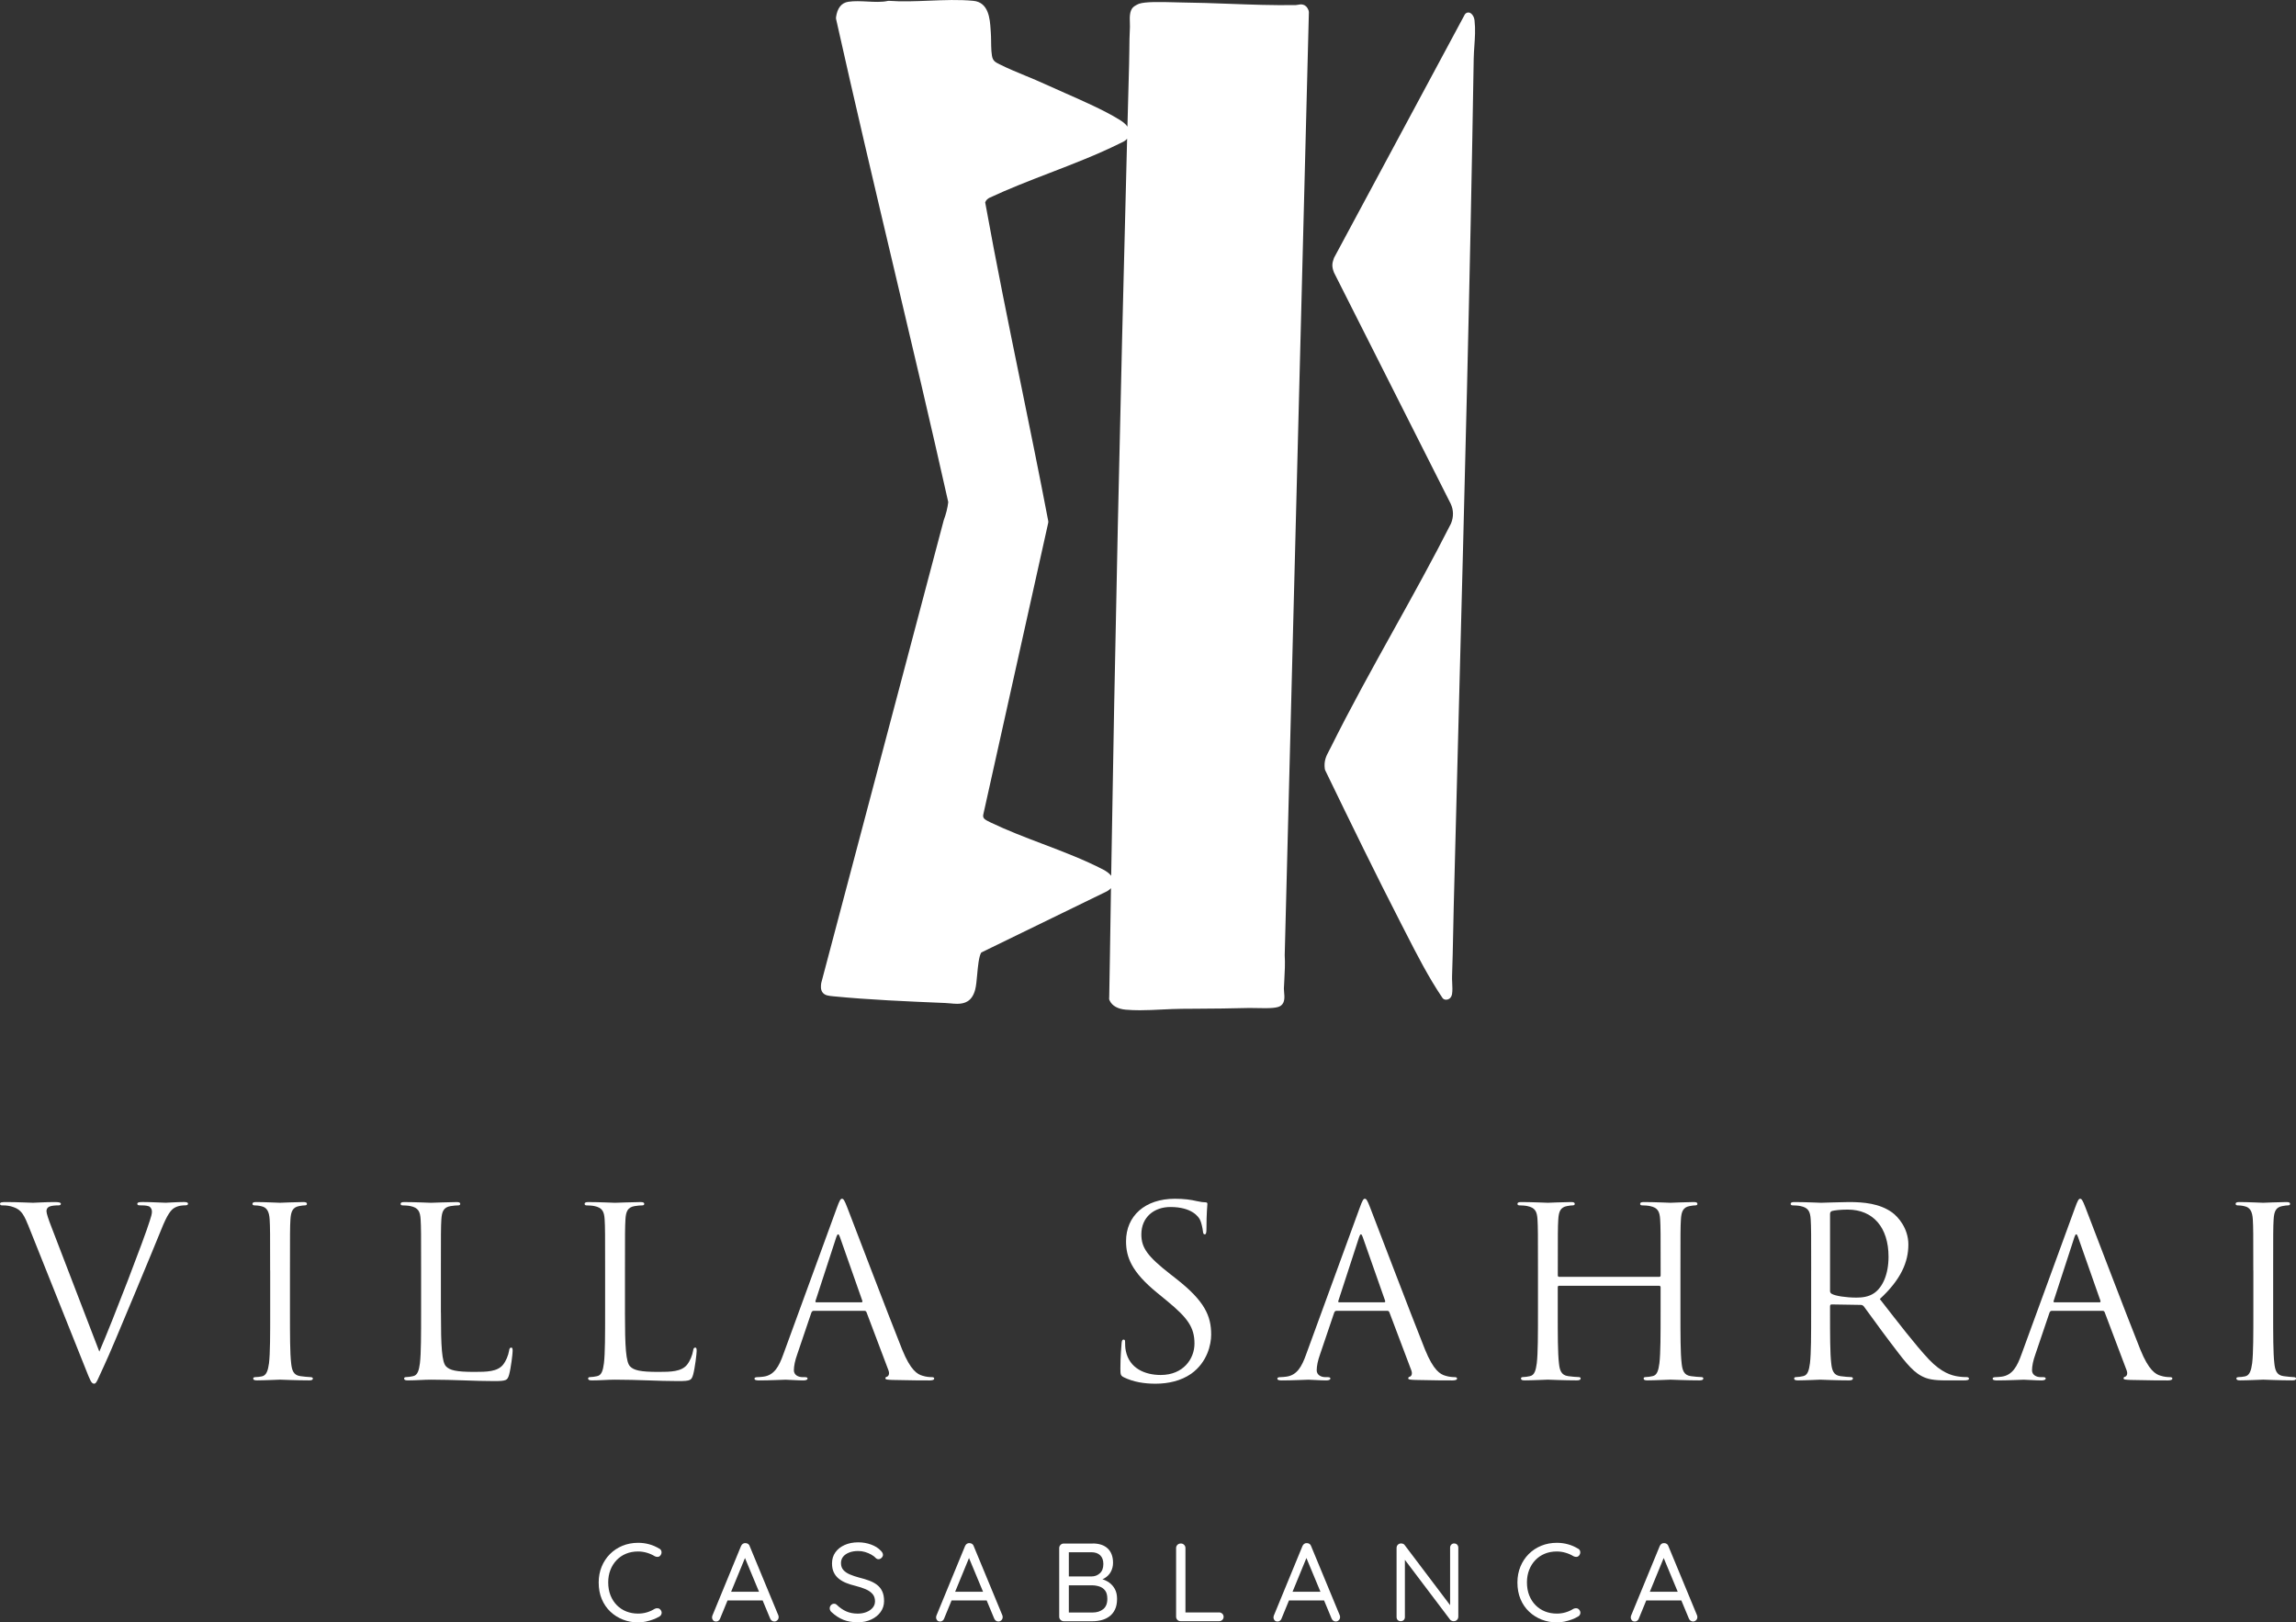 <?xml version="1.0" encoding="UTF-8"?>
<svg id="Calque_2" data-name="Calque 2" xmlns="http://www.w3.org/2000/svg" viewBox="0 0 1027 725.6">
  <rect x="0" y="0" width="1027" height="725.6" fill="#333333" stroke="none"/>
  <g id="Calque_1-2" data-name="Calque 1">
    <g>
      <g>
        <path d="M294.89,692.63c.56.3.89.75.99,1.35.1.59-.05,1.16-.45,1.69-.3.4-.68.62-1.14.67s-.93-.04-1.39-.27c-1.09-.67-2.27-1.19-3.53-1.56-1.26-.38-2.58-.58-3.97-.58-1.96,0-3.74.33-5.36.99-1.62.67-3.03,1.62-4.22,2.86-1.19,1.24-2.12,2.71-2.78,4.4-.66,1.69-.99,3.55-.99,5.56,0,2.18.35,4.14,1.04,5.86.7,1.72,1.65,3.19,2.86,4.4,1.21,1.21,2.62,2.13,4.22,2.76s3.35.95,5.24.95c1.35,0,2.66-.18,3.92-.55s2.43-.9,3.53-1.59c.46-.23.94-.31,1.42-.24s.87.3,1.17.69c.43.53.59,1.09.47,1.67-.12.58-.44,1.02-.97,1.32-.83.5-1.77.94-2.83,1.34-1.06.39-2.16.71-3.3.95-1.14.23-2.28.35-3.4.35-2.39,0-4.64-.41-6.76-1.24-2.12-.82-4-2.01-5.63-3.55-1.64-1.54-2.92-3.41-3.85-5.61s-1.39-4.69-1.39-7.47c0-2.55.45-4.91,1.34-7.08.89-2.16,2.13-4.04,3.72-5.63,1.59-1.59,3.45-2.82,5.59-3.7,2.13-.87,4.46-1.32,6.98-1.32,1.72,0,3.39.22,5.01.67s3.11,1.1,4.47,1.96Z" style="fill: #fff;"/>
        <path d="M333.78,695.51l-11.67,28.4c-.13.4-.36.72-.69.97s-.68.38-1.04.38c-.63,0-1.09-.18-1.39-.52-.3-.35-.46-.76-.5-1.22,0-.23.03-.48.1-.75l12.86-31.24c.2-.46.47-.81.82-1.04s.74-.33,1.17-.3c.43,0,.82.12,1.17.35.35.24.59.56.72.99l12.81,30.94c.1.27.15.53.15.79,0,.59-.2,1.07-.6,1.44-.4.37-.84.55-1.34.55-.43,0-.81-.13-1.14-.38s-.58-.59-.75-1.02l-11.82-28.41,1.14.05ZM324.59,715.82l1.69-3.87h14.75l.75,3.87h-17.18Z" style="fill: #fff;"/>
        <path d="M383.74,725.6c-2.45,0-4.6-.36-6.46-1.09-1.85-.73-3.64-1.89-5.36-3.48-.23-.2-.42-.44-.57-.75-.15-.3-.22-.61-.22-.94,0-.53.19-1,.57-1.42.38-.41.85-.62,1.42-.62.46,0,.88.18,1.24.55,1.29,1.26,2.69,2.22,4.19,2.88s3.2.99,5.09.99c1.46,0,2.76-.23,3.93-.7,1.16-.46,2.09-1.11,2.78-1.93.7-.83,1.04-1.79,1.04-2.88,0-1.33-.37-2.42-1.12-3.28-.75-.86-1.77-1.57-3.08-2.13-1.31-.56-2.82-1.06-4.54-1.49-1.52-.36-2.92-.8-4.2-1.32-1.27-.52-2.38-1.16-3.33-1.94-.95-.78-1.67-1.72-2.19-2.83-.52-1.1-.77-2.42-.77-3.95,0-1.89.49-3.53,1.49-4.94s2.38-2.51,4.15-3.3c1.77-.79,3.8-1.19,6.08-1.19,2.02,0,3.93.33,5.74.99,1.8.66,3.25,1.57,4.34,2.73.66.63.99,1.26.99,1.89,0,.47-.21.9-.62,1.32-.42.42-.89.62-1.42.62-.36,0-.69-.12-.99-.35-.56-.63-1.28-1.19-2.16-1.69-.88-.5-1.82-.89-2.83-1.19-1.01-.3-2.03-.44-3.06-.44-1.52,0-2.86.22-4.02.67-1.16.45-2.06,1.07-2.71,1.86-.65.8-.97,1.76-.97,2.89,0,1.25.36,2.29,1.09,3.1.73.81,1.71,1.47,2.93,1.98,1.22.52,2.58.97,4.07,1.37,1.62.39,3.12.85,4.5,1.36s2.56,1.15,3.55,1.91c.99.76,1.76,1.73,2.31,2.9.55,1.18.82,2.62.82,4.35,0,1.82-.52,3.44-1.54,4.87-1.03,1.42-2.42,2.55-4.2,3.38-1.77.83-3.76,1.24-5.98,1.24Z" style="fill: #fff;"/>
        <path d="M433.99,695.51l-11.67,28.4c-.13.4-.36.72-.69.97s-.68.38-1.04.38c-.63,0-1.09-.18-1.39-.52-.3-.35-.46-.76-.5-1.22,0-.23.03-.48.1-.75l12.86-31.24c.2-.46.47-.81.82-1.04s.74-.33,1.17-.3c.43,0,.82.12,1.17.35.35.24.59.56.72.99l12.81,30.94c.1.27.15.53.15.79,0,.59-.2,1.07-.6,1.44-.4.37-.84.55-1.34.55-.43,0-.81-.13-1.14-.38s-.58-.59-.75-1.02l-11.82-28.41,1.14.05ZM424.81,715.82l1.69-3.87h14.75l.75,3.87h-17.18Z" style="fill: #fff;"/>
        <path d="M488.72,690.35c2.95,0,5.2.75,6.78,2.26,1.57,1.51,2.36,3.64,2.36,6.38,0,1.45-.33,2.8-.99,4.03-.66,1.22-1.63,2.2-2.9,2.93-1.28.73-2.86,1.13-4.74,1.19l-.05-1.39c1.16,0,2.35.17,3.58.5,1.22.33,2.35.86,3.38,1.59,1.03.73,1.87,1.69,2.53,2.88.66,1.19.99,2.67.99,4.42,0,1.89-.31,3.48-.94,4.77-.63,1.29-1.46,2.32-2.51,3.08-1.04.76-2.2,1.31-3.48,1.64-1.28.33-2.58.5-3.9.5h-13.01c-.56,0-1.04-.2-1.44-.59-.4-.4-.6-.88-.6-1.44v-30.69c0-.56.2-1.04.6-1.44.4-.4.88-.59,1.44-.59h12.91ZM488.17,694.27h-10.68l.6-.84v12.31l-.55-.64h10.68c1.46,0,2.71-.47,3.75-1.42,1.04-.94,1.56-2.32,1.56-4.15,0-1.69-.47-2.99-1.42-3.9-.94-.91-2.26-1.36-3.95-1.36ZM488.52,709.07h-10.78l.35-.35v12.96l-.4-.45h11.02c1.92,0,3.5-.5,4.74-1.49,1.24-.99,1.86-2.53,1.86-4.62,0-1.62-.33-2.86-.99-3.72-.66-.86-1.51-1.47-2.56-1.81s-2.13-.52-3.26-.52Z" style="fill: #fff;"/>
        <path d="M545.28,721.18c.56,0,1.04.19,1.44.57s.6.85.6,1.42-.2,1.02-.6,1.39-.88.55-1.44.55h-17.18c-.59,0-1.09-.2-1.46-.59-.38-.4-.57-.88-.57-1.44v-30.69c0-.56.2-1.04.6-1.44.4-.4.91-.59,1.54-.59.56,0,1.04.19,1.44.59.4.39.6.88.6,1.44v29.7l-.99-.89h16.04Z" style="fill: #fff;"/>
        <path d="M584.91,695.51l-11.67,28.4c-.13.4-.36.72-.69.97s-.68.38-1.04.38c-.63,0-1.09-.18-1.39-.52-.3-.35-.46-.76-.5-1.22,0-.23.03-.48.1-.75l12.86-31.24c.2-.46.47-.81.82-1.04s.74-.33,1.17-.3c.43,0,.82.12,1.17.35.35.24.59.56.72.99l12.81,30.94c.1.27.15.53.15.79,0,.59-.2,1.07-.6,1.44-.4.37-.84.55-1.34.55-.43,0-.81-.13-1.14-.38s-.58-.59-.75-1.02l-11.82-28.41,1.14.05ZM575.73,715.82l1.69-3.87h14.75l.75,3.87h-17.18Z" style="fill: #fff;"/>
        <path d="M650.46,690.35c.56,0,1.01.18,1.34.55s.5.81.5,1.34v30.79c0,.63-.2,1.13-.6,1.52s-.89.57-1.49.57c-.27,0-.55-.05-.85-.18-.3-.12-.53-.27-.69-.47l-21.25-28.11.99-.55v27.46c0,.53-.17.97-.52,1.32s-.8.52-1.36.52-1.01-.18-1.34-.52-.5-.79-.5-1.32v-30.89c0-.62.2-1.12.6-1.49s.86-.55,1.39-.55c.3,0,.6.05.92.17s.55.31.72.57l20.91,27.66-.6.79v-27.31c0-.53.18-.98.52-1.34.35-.36.79-.55,1.32-.55Z" style="fill: #fff;"/>
        <path d="M705.84,692.63c.56.3.89.75.99,1.35.1.59-.05,1.16-.45,1.69-.3.4-.68.62-1.14.67s-.93-.04-1.39-.27c-1.09-.67-2.27-1.19-3.53-1.56-1.26-.38-2.58-.58-3.97-.58-1.96,0-3.74.33-5.36.99-1.62.67-3.03,1.62-4.22,2.86-1.19,1.24-2.12,2.71-2.78,4.4-.66,1.69-.99,3.55-.99,5.56,0,2.18.35,4.14,1.04,5.86.7,1.72,1.65,3.19,2.86,4.4,1.21,1.21,2.62,2.13,4.22,2.76s3.35.95,5.24.95c1.35,0,2.66-.18,3.92-.55s2.43-.9,3.53-1.59c.46-.23.94-.31,1.42-.24s.87.3,1.17.69c.43.53.59,1.09.47,1.67-.12.58-.44,1.02-.97,1.32-.83.5-1.77.94-2.83,1.34-1.06.39-2.16.71-3.3.95-1.14.23-2.28.35-3.4.35-2.39,0-4.64-.41-6.76-1.24-2.12-.82-4-2.01-5.63-3.55-1.64-1.54-2.92-3.41-3.85-5.61-.93-2.2-1.39-4.69-1.39-7.47,0-2.55.45-4.91,1.34-7.08.89-2.16,2.13-4.04,3.72-5.63,1.59-1.59,3.45-2.82,5.59-3.7,2.13-.87,4.46-1.32,6.98-1.32,1.72,0,3.39.22,5.01.67s3.11,1.1,4.47,1.96Z" style="fill: #fff;"/>
        <path d="M744.72,695.51l-11.67,28.4c-.13.4-.36.72-.69.97s-.68.38-1.04.38c-.63,0-1.09-.18-1.39-.52-.3-.35-.46-.76-.5-1.22,0-.23.03-.48.1-.75l12.86-31.24c.2-.46.47-.81.82-1.04s.74-.33,1.17-.3c.43,0,.82.12,1.17.35.35.24.59.56.72.99l12.81,30.94c.1.27.15.53.15.79,0,.59-.2,1.07-.6,1.44-.4.37-.84.55-1.34.55-.43,0-.81-.13-1.14-.38s-.58-.59-.75-1.02l-11.82-28.41,1.14.05ZM735.53,715.82l1.69-3.87h14.75l.75,3.87h-17.18Z" style="fill: #fff;"/>
      </g>
      <g>
        <path d="M12.45,547.67c-2.32-5.91-3.9-7.07-7.6-8.13-1.58-.42-3.38-.42-4.01-.42s-.84-.32-.84-.74c0-.64,1.05-.74,2.74-.74,5.06,0,10.76.32,12.03.32,1.05,0,5.59-.32,9.6-.32,1.9,0,2.85.21,2.85.74s-.32.74-1.05.74c-1.16,0-3.06.1-4.01.53-1.16.53-1.37,1.37-1.37,2.11,0,.95.95,3.8,2.11,6.75l21.53,56.03c6.12-14.14,20.26-50.97,22.58-58.57.53-1.58.95-3.06.95-4.01,0-.84-.32-1.9-1.37-2.43-1.27-.42-2.85-.42-4.01-.42-.63,0-1.16-.11-1.16-.64,0-.63.63-.84,2.32-.84,4.22,0,9.07.32,10.34.32.63,0,5.17-.32,8.23-.32,1.16,0,1.79.21,1.79.74s-.42.74-1.26.74c-.74,0-3.06,0-5.06,1.27-1.37.95-2.96,2.74-5.8,9.92-1.16,2.95-6.44,15.62-11.82,28.59-6.44,15.4-11.18,26.8-13.61,31.97-2.96,6.33-3.38,8.02-4.43,8.02-1.27,0-1.79-1.48-3.8-6.54l-25.85-64.68Z" style="fill: #fff;"/>
        <path d="M120.83,568.24c0-16.46,0-19.42-.21-22.79-.21-3.59-1.27-5.38-3.59-5.91-1.16-.32-2.53-.42-3.27-.42-.42,0-.84-.21-.84-.64,0-.63.53-.84,1.69-.84,3.48,0,10.13.32,10.66.32s7.17-.32,10.34-.32c1.16,0,1.69.21,1.69.84,0,.42-.42.64-.84.64-.74,0-1.37.1-2.64.32-2.85.53-3.69,2.32-3.91,6.01-.21,3.38-.21,6.33-.21,22.79v18.57c0,10.13,0,18.47.53,22.9.32,3.06.95,5.38,4.12,5.8,1.48.21,3.69.42,4.33.42.95,0,1.27.32,1.27.63,0,.53-.42.84-1.58.84-5.8,0-12.56-.32-13.08-.32s-7.17.32-10.34.32c-1.16,0-1.69-.21-1.69-.84,0-.32.21-.63,1.16-.63.63,0,1.79-.11,2.74-.32,2.11-.42,2.74-2.85,3.17-5.9.53-4.44.53-12.77.53-22.9v-18.57Z" style="fill: #fff;"/>
        <path d="M197.23,587.02c0,15.51.42,22.27,2.32,24.16,1.69,1.69,4.43,2.43,12.66,2.43,5.59,0,10.24-.11,12.77-3.17,1.37-1.69,2.42-4.32,2.74-6.33.1-.84.32-1.37.95-1.37.53,0,.63.42.63,1.58s-.74,7.49-1.58,10.55c-.74,2.43-1.05,2.85-6.65,2.85-9.07,0-18.04-.63-28.28-.63-3.27,0-6.44.32-10.34.32-1.16,0-1.69-.21-1.69-.84,0-.32.21-.63.85-.63.95,0,2.22-.21,3.16-.42,2.11-.42,2.64-2.75,3.06-5.8.53-4.44.53-12.77.53-22.9v-18.57c0-16.46,0-19.42-.21-22.79-.21-3.59-1.05-5.27-4.54-6.01-.84-.21-2.64-.32-3.59-.32-.42,0-.84-.21-.84-.64,0-.63.53-.84,1.69-.84,4.75,0,11.4.32,11.92.32s8.23-.32,11.39-.32c1.16,0,1.69.21,1.69.84,0,.42-.42.64-.85.64-.74,0-2.22.1-3.48.32-3.06.53-3.9,2.32-4.12,6.01-.21,3.38-.21,6.33-.21,22.79v18.78Z" style="fill: #fff;"/>
        <path d="M279.54,587.02c0,15.51.42,22.27,2.32,24.16,1.69,1.69,4.43,2.43,12.66,2.43,5.59,0,10.24-.11,12.77-3.17,1.37-1.69,2.42-4.32,2.74-6.33.11-.84.32-1.37.95-1.37.53,0,.63.42.63,1.58s-.74,7.49-1.58,10.55c-.74,2.43-1.05,2.85-6.65,2.85-9.07,0-18.04-.63-28.28-.63-3.27,0-6.44.32-10.34.32-1.16,0-1.69-.21-1.69-.84,0-.32.21-.63.85-.63.95,0,2.22-.21,3.16-.42,2.11-.42,2.64-2.75,3.06-5.8.53-4.44.53-12.77.53-22.9v-18.57c0-16.46,0-19.42-.21-22.79-.21-3.59-1.05-5.27-4.54-6.01-.84-.21-2.64-.32-3.59-.32-.42,0-.84-.21-.84-.64,0-.63.53-.84,1.69-.84,4.75,0,11.4.32,11.92.32s8.23-.32,11.4-.32c1.16,0,1.69.21,1.69.84,0,.42-.42.64-.84.64-.74,0-2.22.1-3.48.32-3.06.53-3.9,2.32-4.11,6.01-.21,3.38-.21,6.33-.21,22.79v18.78Z" style="fill: #fff;"/>
        <path d="M363.96,586.29c-.53,0-.84.32-1.05.85l-6.33,18.68c-.95,2.64-1.48,5.16-1.48,7.07,0,2.11,2,3.06,3.8,3.06h.95c1.05,0,1.37.21,1.37.63,0,.63-.95.84-1.9.84-2.53,0-6.75-.32-7.91-.32s-6.96.32-11.92.32c-1.37,0-2.01-.21-2.01-.84,0-.42.53-.63,1.48-.63.74,0,1.69-.11,2.53-.21,4.85-.64,6.97-4.64,8.86-9.92l23.95-65.53c1.26-3.48,1.69-4.12,2.32-4.12s1.05.53,2.32,3.8c1.59,4.01,18.15,47.59,24.59,63.63,3.8,9.39,6.86,11.08,9.07,11.71,1.58.53,3.27.64,4.11.64.63,0,1.16.1,1.16.63,0,.63-.95.84-2.11.84-1.58,0-9.29,0-16.57-.21-2-.1-3.16-.1-3.16-.73,0-.42.32-.64.74-.74.63-.21,1.26-1.16.63-2.85l-9.81-25.96c-.21-.42-.42-.64-.95-.64h-22.69ZM385.28,582.49c.53,0,.53-.32.42-.74l-10.02-28.49c-.53-1.58-1.05-1.58-1.58,0l-9.29,28.49c-.21.53,0,.74.32.74h20.15Z" style="fill: #fff;"/>
        <path d="M502.74,616.04c-1.48-.74-1.59-1.16-1.59-4.01,0-5.27.42-9.49.53-11.18.1-1.16.32-1.69.84-1.69.63,0,.74.32.74,1.16,0,.95,0,2.43.32,3.9,1.58,7.81,8.55,10.77,15.62,10.77,10.13,0,15.09-7.28,15.09-14.03,0-7.28-3.06-11.5-12.14-18.99l-4.75-3.9c-11.19-9.18-13.72-15.73-13.72-22.9,0-11.29,8.44-19,21.84-19,4.12,0,7.17.42,9.81,1.05,2,.42,2.85.53,3.69.53s1.05.21,1.05.74-.42,4.01-.42,11.18c0,1.69-.21,2.43-.74,2.43-.63,0-.74-.53-.84-1.38-.11-1.26-.74-4.11-1.37-5.27-.63-1.16-3.48-5.59-13.19-5.59-7.28,0-12.98,4.53-12.98,12.24,0,6.01,2.74,9.81,12.87,17.73l2.96,2.32c12.45,9.81,15.4,16.36,15.4,24.79,0,4.33-1.69,12.35-8.97,17.52-4.54,3.16-10.24,4.43-15.93,4.43-4.96,0-9.81-.74-14.14-2.85Z" style="fill: #fff;"/>
        <path d="M597.82,586.29c-.53,0-.85.32-1.05.85l-6.33,18.68c-.95,2.64-1.48,5.16-1.48,7.07,0,2.11,2,3.06,3.8,3.06h.95c1.05,0,1.37.21,1.37.63,0,.63-.95.84-1.9.84-2.53,0-6.75-.32-7.91-.32s-6.96.32-11.92.32c-1.37,0-2-.21-2-.84,0-.42.53-.63,1.48-.63.74,0,1.69-.11,2.53-.21,4.85-.64,6.97-4.64,8.86-9.92l23.95-65.53c1.26-3.48,1.69-4.12,2.32-4.12s1.06.53,2.32,3.8c1.59,4.01,18.15,47.59,24.59,63.63,3.8,9.39,6.86,11.08,9.07,11.71,1.58.53,3.27.64,4.11.64.63,0,1.16.1,1.16.63,0,.63-.95.84-2.11.84-1.58,0-9.29,0-16.57-.21-2-.1-3.16-.1-3.16-.73,0-.42.32-.64.74-.74.63-.21,1.26-1.16.63-2.85l-9.81-25.96c-.21-.42-.42-.64-.95-.64h-22.69ZM619.13,582.49c.53,0,.53-.32.42-.74l-10.02-28.49c-.53-1.58-1.05-1.58-1.58,0l-9.28,28.49c-.21.53,0,.74.32.74h20.15Z" style="fill: #fff;"/>
        <path d="M742.17,571.09c.32,0,.63-.11.63-.64v-2.21c0-16.46,0-19.42-.21-22.79-.21-3.59-1.05-5.27-4.53-6.01-.85-.21-2.64-.32-3.59-.32-.42,0-.85-.21-.85-.64,0-.63.53-.84,1.69-.84,4.75,0,11.4.32,11.92.32s7.18-.32,10.34-.32c1.16,0,1.69.21,1.69.84,0,.42-.42.64-.85.64-.74,0-1.37.1-2.64.32-2.85.53-3.69,2.32-3.9,6.01-.21,3.38-.21,6.33-.21,22.79v18.57c0,10.13,0,18.47.53,22.9.32,3.06.95,5.38,4.12,5.8,1.48.21,3.8.42,4.75.42.63,0,.84.32.84.63,0,.53-.53.84-1.69.84-5.8,0-12.45-.32-12.98-.32s-7.17.32-10.34.32c-1.16,0-1.69-.21-1.69-.84,0-.32.21-.63.84-.63.95,0,2.22-.21,3.16-.42,2.11-.42,2.64-2.75,3.06-5.8.53-4.44.53-12.77.53-22.9v-11.08c0-.42-.32-.64-.63-.64h-44.74c-.32,0-.63.11-.63.64v11.08c0,10.13,0,18.47.53,22.9.32,3.06.95,5.38,4.12,5.8,1.48.21,3.8.42,4.75.42.63,0,.85.32.85.63,0,.53-.53.84-1.69.84-5.8,0-12.45-.32-12.98-.32s-7.18.32-10.34.32c-1.16,0-1.69-.21-1.69-.84,0-.32.21-.63.85-.63.95,0,2.22-.21,3.16-.42,2.11-.42,2.64-2.75,3.06-5.8.53-4.44.53-12.77.53-22.9v-18.57c0-16.46,0-19.42-.21-22.79-.21-3.59-1.05-5.27-4.54-6.01-.84-.21-2.64-.32-3.59-.32-.42,0-.84-.21-.84-.64,0-.63.53-.84,1.69-.84,4.75,0,11.4.32,11.92.32s7.17-.32,10.34-.32c1.16,0,1.69.21,1.69.84,0,.42-.42.64-.84.64-.74,0-1.37.1-2.64.32-2.85.53-3.69,2.32-3.9,6.01-.21,3.38-.21,6.33-.21,22.79v2.21c0,.53.32.64.63.64h44.74Z" style="fill: #fff;"/>
        <path d="M810.14,568.24c0-16.46,0-19.42-.21-22.79-.21-3.59-1.05-5.27-4.54-6.01-.84-.21-2.64-.32-3.59-.32-.42,0-.84-.21-.84-.64,0-.63.53-.84,1.69-.84,4.75,0,11.4.32,11.92.32,1.16,0,9.18-.32,12.45-.32,6.65,0,13.72.64,19.31,4.64,2.64,1.9,7.28,7.07,7.28,14.35,0,7.81-3.27,15.62-12.77,24.38,8.65,11.08,15.83,20.47,21.95,27.01,5.7,6.01,10.24,7.18,12.87,7.6,2.01.32,3.48.32,4.12.32.53,0,.95.32.95.63,0,.63-.63.84-2.53.84h-7.49c-5.91,0-8.55-.53-11.29-2-4.54-2.43-8.23-7.6-14.25-15.51-4.43-5.81-9.39-12.88-11.5-15.62-.42-.42-.74-.64-1.37-.64l-12.98-.21c-.53,0-.74.32-.74.85v2.53c0,10.13,0,18.47.53,22.9.32,3.06.95,5.38,4.11,5.8,1.48.21,3.8.42,4.75.42.63,0,.84.32.84.63,0,.53-.53.84-1.69.84-5.8,0-12.45-.32-12.98-.32-.11,0-6.75.32-9.92.32-1.16,0-1.69-.21-1.69-.84,0-.32.21-.63.85-.63.95,0,2.22-.21,3.16-.42,2.11-.42,2.64-2.75,3.06-5.8.53-4.44.53-12.77.53-22.9v-18.57ZM818.58,577.42c0,.53.21.95.74,1.27,1.59.95,6.44,1.69,11.08,1.69,2.53,0,5.49-.32,7.91-2.01,3.69-2.53,6.43-8.23,6.43-16.25,0-13.19-6.96-21.1-18.25-21.1-3.17,0-6.02.32-7.07.64-.53.21-.84.63-.84,1.26v34.51Z" style="fill: #fff;"/>
        <path d="M917.78,586.29c-.53,0-.85.32-1.05.85l-6.33,18.68c-.95,2.64-1.48,5.16-1.48,7.07,0,2.11,2,3.06,3.8,3.06h.95c1.05,0,1.37.21,1.37.63,0,.63-.95.84-1.9.84-2.53,0-6.75-.32-7.91-.32s-6.96.32-11.92.32c-1.37,0-2-.21-2-.84,0-.42.53-.63,1.48-.63.74,0,1.69-.11,2.53-.21,4.85-.64,6.97-4.64,8.86-9.92l23.95-65.53c1.26-3.48,1.69-4.12,2.32-4.12s1.06.53,2.32,3.8c1.59,4.01,18.15,47.59,24.59,63.63,3.8,9.39,6.86,11.08,9.07,11.71,1.58.53,3.27.64,4.11.64.63,0,1.16.1,1.16.63,0,.63-.95.84-2.11.84-1.58,0-9.29,0-16.57-.21-2-.1-3.16-.1-3.16-.73,0-.42.32-.64.74-.74.63-.21,1.26-1.16.63-2.85l-9.81-25.96c-.21-.42-.42-.64-.95-.64h-22.69ZM939.09,582.49c.53,0,.53-.32.42-.74l-10.02-28.49c-.53-1.58-1.05-1.58-1.58,0l-9.28,28.49c-.21.53,0,.74.32.74h20.15Z" style="fill: #fff;"/>
        <path d="M1007.9,568.24c0-16.46,0-19.42-.21-22.79-.21-3.59-1.27-5.38-3.59-5.91-1.16-.32-2.53-.42-3.27-.42-.42,0-.84-.21-.84-.64,0-.63.53-.84,1.69-.84,3.48,0,10.13.32,10.66.32s7.17-.32,10.34-.32c1.16,0,1.69.21,1.69.84,0,.42-.42.64-.84.64-.74,0-1.37.1-2.64.32-2.85.53-3.69,2.32-3.9,6.01-.21,3.38-.21,6.33-.21,22.79v18.57c0,10.13,0,18.47.53,22.9.32,3.06.95,5.38,4.12,5.8,1.48.21,3.69.42,4.33.42.95,0,1.27.32,1.27.63,0,.53-.42.84-1.59.84-5.8,0-12.55-.32-13.08-.32s-7.18.32-10.34.32c-1.16,0-1.69-.21-1.69-.84,0-.32.21-.63,1.16-.63.63,0,1.79-.11,2.74-.32,2.11-.42,2.74-2.85,3.17-5.9.53-4.44.53-12.77.53-22.9v-18.57Z" style="fill: #fff;"/>
      </g>
      <g>
        <path d="M585.37,4.82c-1.15-3.41-3.7-2.91-4.8-2.69-.28.05-.57.12-.89.13-9.97.18-20.21-.2-30.11-.57-6.97-.25-13.94-.51-20.86-.58-.85-.02-1.96-.05-3.23-.08-6.8-.19-13.15-.29-15.92.63-.56.18-2.21,1.01-2.82,1.68-1.54,1.71-1.44,4.45-1.35,6.88.03.67.06,1.29.03,1.8-.2,3.54-.24,7.04-.27,10.54-.03,2.08-.05,4.18-.11,6.29-.25,9.37-.49,18.63-.74,27.81-.96-1.51-2.7-2.58-3.87-3.3-6.58-4.04-15.82-8.11-23.97-11.71-3.1-1.35-6.08-2.67-8.76-3.91-2.88-1.34-5.93-2.6-8.99-3.86-3.88-1.6-7.89-3.26-11.62-5.13-1.69-.84-2.46-1.27-3-2.44-.69-1.5-.74-5.21-.77-7.92-.02-1.44-.04-2.78-.13-3.83l-.1-1.46c-.3-4.51-.8-12.07-7.7-12.73-6.29-.61-13.14-.33-19.75-.07-6.03.24-12.24.5-17.94.07-.18-.03-.37-.01-.55.03-2.74.63-6.02.45-9.19.28-2.87-.14-5.83-.3-8.52.11-3.08.48-4.93,2.82-5.5,6.98-.03.22-.02.45.02.66,8.35,37.41,17.2,74.86,25.77,111.07,8.11,34.28,16.49,69.72,24.42,105.08-.32,2.65-.96,5.25-2.02,8.1l-54.79,206.98c-.22,1.43-.32,3.06.63,4.28,1.02,1.31,2.63,1.47,4.85,1.68,15.98,1.56,32.9,2.27,49.27,2.96l.73.03c.77.03,1.54.11,2.29.17.97.09,1.99.19,3.01.19,3.31,0,6.63-.98,8.06-6.28.45-1.7.68-4.18.91-6.79.3-3.33.75-8.29,1.84-9.88l56.23-27.38c.78-.44,1.35-.92,1.78-1.39-.16,9.91-.31,19.76-.46,29.56-.1,6.84-.25,16.99-.33,19.32-.04.16-.06.31-.05.48.01.35.12.72.31,1.03,1.1,2.25,3.62,3.65,7.14,3.96,2.09.18,4.21.25,6.33.25,3.33,0,6.67-.17,9.95-.33,2.98-.14,5.95-.29,8.85-.31l6.12-.04c8.04-.05,16.06-.11,24.08-.34.65-.02,1.64.01,2.82.04,6.65.16,9.86.05,11.36-1.17,1.74-1.41,1.51-3.91,1.32-5.92-.05-.59-.11-1.16-.1-1.63.06-1.31.13-2.62.2-3.94.2-3.63.4-7.39.17-10.99l10.81-421.76c0-.21-.02-.43-.09-.64ZM493.61,389.02c-8.48-4.43-18.02-8.05-27.24-11.56-7.75-2.94-15.76-5.99-23.27-9.59-2.99-1.43-3.7-1.99-3.2-3.9l28.97-130.15c.05-.25.06-.5.01-.76-3.89-20.4-8.13-41.11-12.22-61.14-5.46-26.67-11.09-54.24-15.99-81.42.42-1.11,1.29-1.73,1.96-2.06,8.66-4.06,18.01-7.66,27.05-11.15,10.42-4.02,21.19-8.17,31.09-13.08l.69-.33c.86-.39,1.95-.89,2.7-1.83-3.21,123.18-5.51,229.54-7.13,329.66-.96-1.26-2.41-2.16-3.42-2.69Z" style="fill: #fff;"/>
        <path d="M659.58,9.28c-.13-1.07-.42-2.29-1.61-3.27-.43-.35-1-.49-1.54-.38-.55.11-1.01.46-1.28.95l-58.46,108.79c-.89,2.48-1.04,3.81,0,6.52l52.22,103.45c1.3,2.77,1.33,5.86.13,8.81-8.11,16.02-17.04,32.1-25.68,47.65-9.53,17.18-19.4,34.94-28.21,52.71l-.72,1.37c-1.2,2.29-2.34,4.45-1.84,8.07.03.2.08.38.17.56,11.84,24.44,22.58,46.49,34.05,68.82l2.03,3.95c4.96,9.72,10.1,19.77,16.35,29.02.27.41.7.69,1.18.79.17.03.34.05.51.05.49,0,.98-.15,1.39-.43.64-.44,1.06-1.15,1.22-2.06.26-1.46.17-3.33.08-5.14-.05-1.06-.1-2.09-.06-2.95.24-6.54.37-13.1.5-19.66.07-3.77.14-7.53.24-11.29.73-28.63,1.48-57.26,2.23-85.89,2.53-96.19,5.14-195.65,6.71-293.43.03-1.85.16-3.76.29-5.68.26-3.74.52-7.62.09-11.33Z" style="fill: #fff;"/>
      </g>
    </g>
  </g>
</svg>